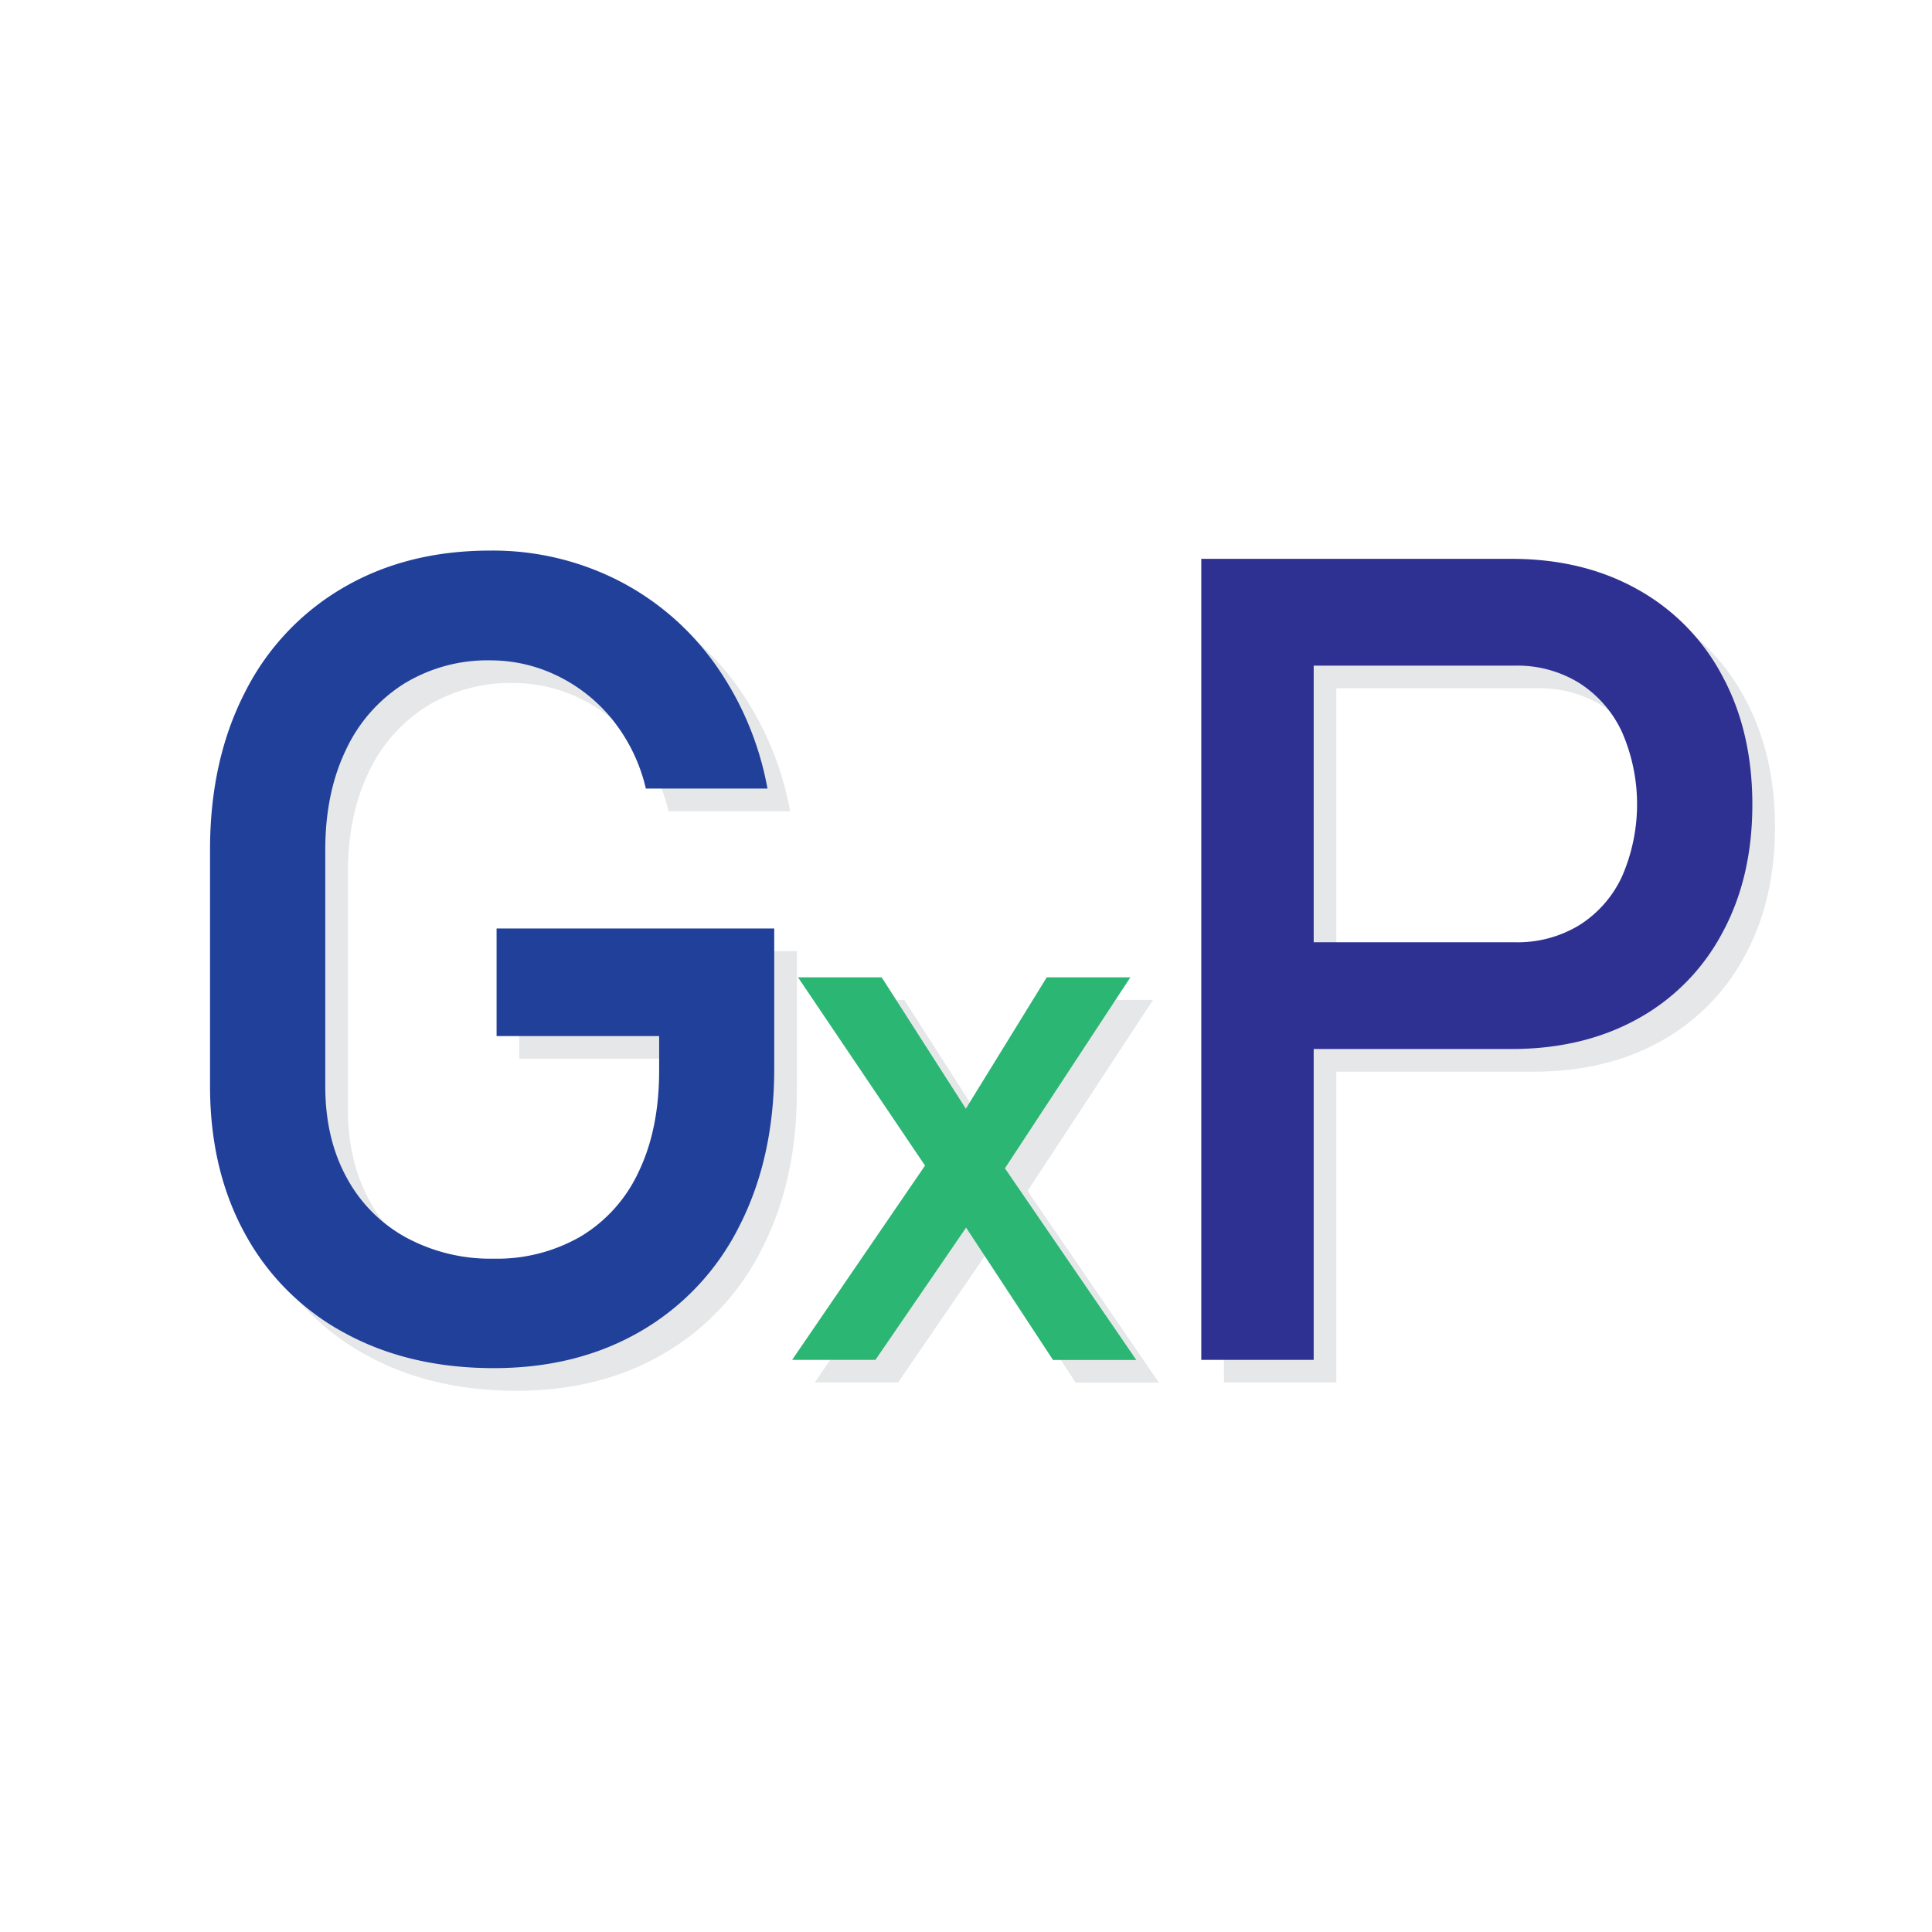 <svg xmlns="http://www.w3.org/2000/svg" viewBox="0 0 512 512"><path d="M211.18,252.06v37.09q0,23.64-9.2,41.68a66.52,66.52,0,0,1-26.06,27.88q-16.86,9.85-39,9.86-22.49,0-39.49-9.27A65.09,65.09,0,0,1,71,333.09q-9.34-16.93-9.34-39.27V231.19q0-23.66,9.2-41.61a66.57,66.57,0,0,1,26.06-27.81q16.86-9.87,39.05-9.86a73.4,73.4,0,0,1,33.65,7.81,71.26,71.26,0,0,1,25.77,22.12,82.49,82.49,0,0,1,14,33.14H177.16a45.8,45.8,0,0,0-8.9-18.32A42.49,42.49,0,0,0,153.51,185,40.37,40.37,0,0,0,136,181a42.29,42.29,0,0,0-23.07,6.28,41.36,41.36,0,0,0-15.33,17.59q-5.4,11.32-5.4,26.36v62.63q0,13.73,5.55,24a39.31,39.31,0,0,0,15.7,16,47,47,0,0,0,23.43,5.7,44.25,44.25,0,0,0,23.07-5.92,39.09,39.09,0,0,0,15.32-17.15q5.4-11.25,5.41-26.72v-9.2H137.6V252.06Z" style="fill:#e6e7e8"/><path d="M254.2,310.42l9.57,18.36L238,366.38H215.92Zm.58,9.87L217.48,265h22.17l29.1,45.41,38.38,56H285.06ZM261.23,301,283.4,265h22.16L269.63,319.7Z" style="fill:#e6e7e8"/><path d="M324.35,154.1h29.79V366.38H324.35Zm15.33,101.61h67.89a31.48,31.48,0,0,0,16.94-4.52,30.14,30.14,0,0,0,11.31-12.85,48,48,0,0,0,0-38.4A30.68,30.68,0,0,0,424.51,187a31.18,31.18,0,0,0-16.94-4.6H339.68V154.1h66.87q19,0,33.43,8.1a56.23,56.23,0,0,1,22.41,22.85q8,14.74,8,34.16t-8,34.09A55.82,55.82,0,0,1,440,276q-14.44,8-33.43,8H339.68Z" style="fill:#e6e7e8"/><path d="M205.18,246.06v37.09q0,23.64-9.2,41.68a66.52,66.52,0,0,1-26.06,27.88q-16.86,9.85-39,9.86-22.49,0-39.49-9.27A65.09,65.09,0,0,1,65,327.09q-9.34-16.93-9.34-39.27V225.19q0-23.66,9.2-41.61a66.57,66.57,0,0,1,26.06-27.81q16.86-9.87,39.05-9.86a73.4,73.4,0,0,1,33.65,7.81,71.26,71.26,0,0,1,25.77,22.12,82.49,82.49,0,0,1,14,33.14H171.16a45.8,45.8,0,0,0-8.9-18.32A42.49,42.49,0,0,0,147.51,179,40.37,40.37,0,0,0,130,175a42.29,42.29,0,0,0-23.07,6.28,41.36,41.36,0,0,0-15.33,17.59q-5.4,11.32-5.4,26.36v62.63q0,13.73,5.55,24a39.31,39.31,0,0,0,15.7,16,47,47,0,0,0,23.43,5.7,44.25,44.25,0,0,0,23.07-5.92,39.09,39.09,0,0,0,15.32-17.15q5.4-11.25,5.41-26.72v-9.2H131.6V246.06Z" style="fill:#21409a"/><path d="M248.2,304.42l9.57,18.36L232,360.38H209.92Zm.58,9.87L211.48,259h22.17l29.1,45.41,38.38,56H279.06ZM255.23,295,277.4,259h22.16L263.63,313.7Z" style="fill:#2bb673"/><path d="M318.35,148.1h29.79V360.38H318.35Zm15.33,101.61h67.89a31.46,31.46,0,0,0,16.94-4.52,30.14,30.14,0,0,0,11.31-12.85,47.86,47.86,0,0,0,0-38.4A30.68,30.68,0,0,0,418.51,181a31.15,31.15,0,0,0-16.94-4.6H333.68V148.1h66.87q19,0,33.43,8.1a56.23,56.23,0,0,1,22.41,22.85q8,14.74,8,34.16t-8,34.09A55.82,55.82,0,0,1,434,270q-14.44,8-33.43,8H333.68Z" style="fill:#2e3192"/></svg>
